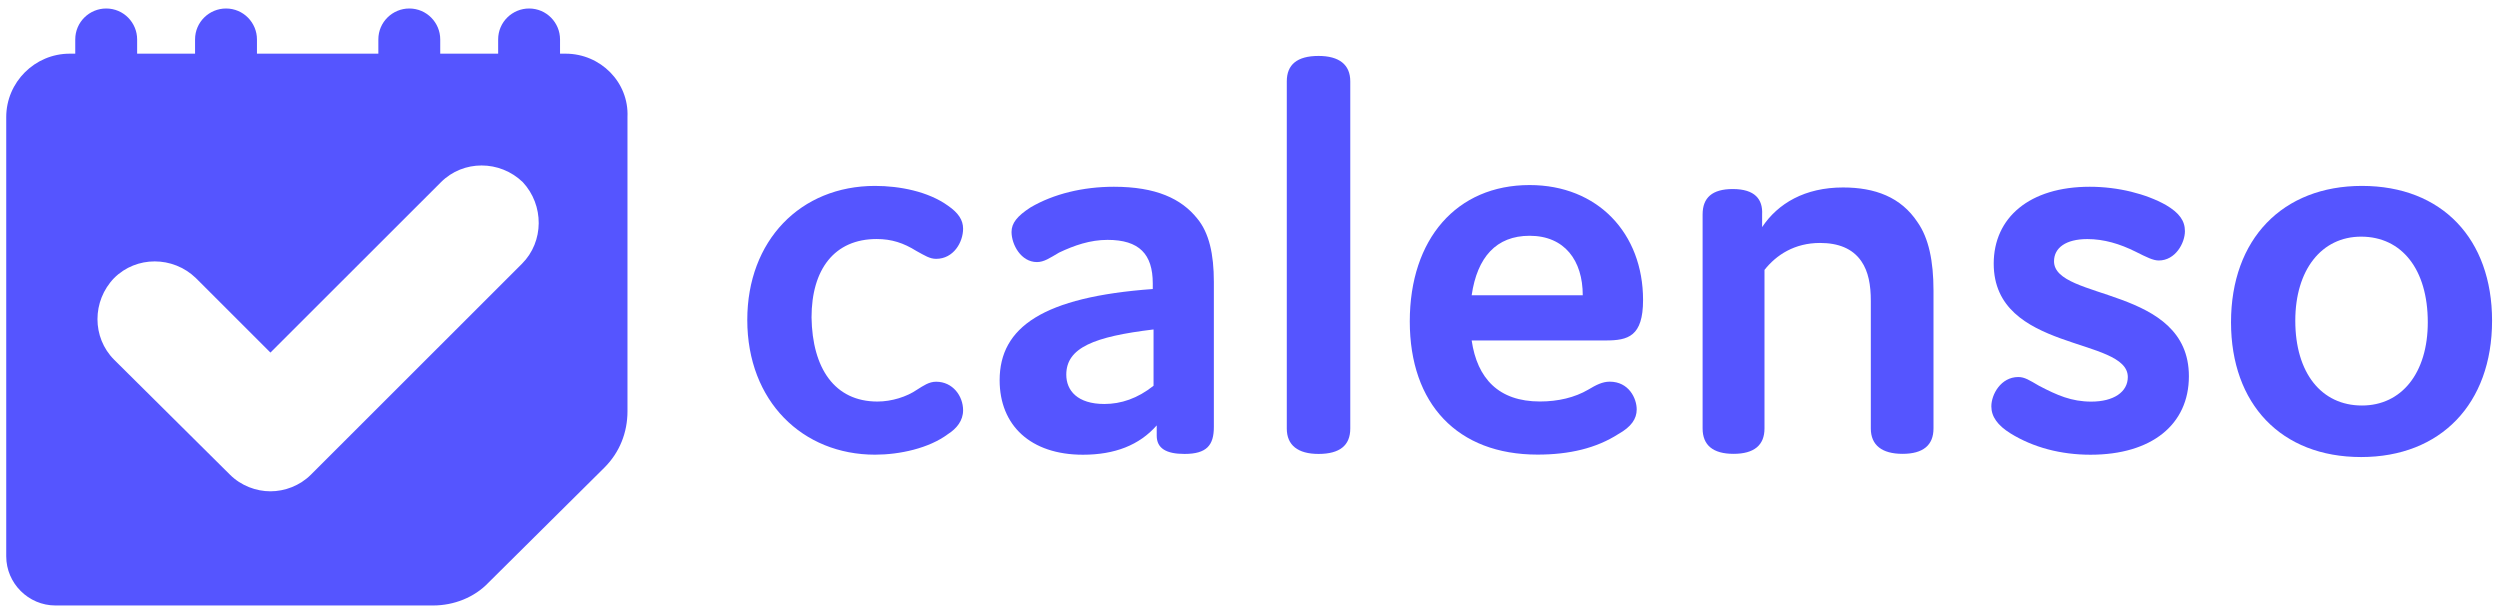 <svg width="138" height="34" viewBox="0 0 138 34" fill="none" xmlns="http://www.w3.org/2000/svg">
<path d="M48.433 22.165C49.221 22.165 50.053 21.903 50.623 21.509C50.973 21.29 51.28 21.071 51.674 21.071C52.593 21.071 53.163 21.859 53.163 22.647C53.163 23.216 52.812 23.653 52.331 23.96C51.28 24.747 49.659 25.098 48.301 25.098C44.316 25.098 41.25 22.165 41.25 17.658C41.25 13.281 44.184 10.262 48.301 10.262C49.659 10.262 51.236 10.568 52.331 11.356C52.9 11.75 53.163 12.143 53.163 12.625C53.163 13.369 52.637 14.288 51.674 14.288C51.323 14.288 51.06 14.113 50.579 13.85C49.878 13.413 49.221 13.194 48.389 13.194C46.068 13.194 44.797 14.857 44.797 17.526C44.841 20.327 46.068 22.165 48.433 22.165Z" fill="#5555FF"/>
<path d="M61.136 13.241C60.172 13.241 59.297 13.547 58.465 13.941C57.939 14.247 57.633 14.466 57.238 14.466C56.362 14.466 55.837 13.504 55.837 12.803C55.837 12.322 56.143 11.928 56.888 11.447C58.158 10.703 59.779 10.309 61.486 10.309C63.808 10.309 65.209 10.965 66.085 12.059C66.742 12.847 67.005 14.029 67.005 15.56V23.569C67.005 24.576 66.611 25.057 65.385 25.057C64.377 25.057 63.851 24.751 63.851 24.05V23.482C62.888 24.576 61.53 25.101 59.779 25.101C56.888 25.101 55.18 23.482 55.18 20.987C55.18 18.055 57.589 16.392 63.633 15.954V15.648C63.633 14.029 62.888 13.241 61.136 13.241ZM58.859 20.68C58.859 21.556 59.472 22.3 60.961 22.3C61.881 22.3 62.8 21.993 63.676 21.293V18.186C60.392 18.58 58.859 19.193 58.859 20.68Z" fill="#5555FF"/>
<path d="M74.535 23.657C74.535 24.576 73.966 25.057 72.783 25.057C71.644 25.057 71.031 24.576 71.031 23.657V4.489C71.031 3.569 71.6 3.088 72.783 3.088C73.922 3.088 74.535 3.569 74.535 4.489V23.657Z" fill="#5555FF"/>
<path d="M90.346 22.6C90.346 23.125 90.04 23.563 89.339 23.956C88.113 24.744 86.624 25.094 84.872 25.094C80.448 25.094 77.82 22.293 77.82 17.742C77.82 13.191 80.404 10.215 84.434 10.215C88.2 10.215 90.697 12.884 90.697 16.561C90.697 18.574 89.865 18.793 88.638 18.793H81.236C81.543 20.893 82.726 22.162 85.003 22.162C86.01 22.162 86.93 21.943 87.675 21.506C88.113 21.243 88.463 21.068 88.857 21.068C89.909 21.068 90.346 21.987 90.346 22.6ZM81.236 16.298H87.368C87.368 14.372 86.361 13.015 84.434 13.015C82.594 13.015 81.543 14.197 81.236 16.298Z" fill="#5555FF"/>
<path d="M97.269 11.835V12.536C98.145 11.223 99.634 10.348 101.736 10.348C103.488 10.348 104.934 10.873 105.853 12.273C106.466 13.148 106.729 14.417 106.729 16.037V23.652C106.729 24.571 106.16 25.052 105.021 25.052C103.882 25.052 103.269 24.571 103.269 23.652V16.606C103.269 15.73 103.138 14.987 102.744 14.417C102.262 13.717 101.474 13.411 100.466 13.411C99.065 13.411 98.057 14.067 97.4 14.899V23.652C97.4 24.571 96.831 25.052 95.692 25.052C94.554 25.052 93.984 24.571 93.984 23.652V11.835C93.984 10.916 94.51 10.435 95.649 10.435C96.875 10.435 97.313 11.004 97.269 11.835Z" fill="#5555FF"/>
<path d="M110.053 14.554C110.053 12.015 112.024 10.309 115.353 10.309C116.929 10.309 118.462 10.703 119.557 11.315C120.302 11.753 120.608 12.191 120.608 12.759C120.608 13.416 120.083 14.379 119.163 14.379C118.856 14.379 118.506 14.204 117.893 13.897C117.017 13.46 116.141 13.197 115.221 13.197C114.039 13.197 113.382 13.678 113.382 14.422C113.382 16.61 120.827 15.779 120.827 20.768C120.827 23.438 118.769 25.101 115.396 25.101C113.776 25.101 112.243 24.707 110.973 23.919C110.272 23.482 109.922 23 109.922 22.431C109.922 21.775 110.447 20.812 111.411 20.812C111.761 20.812 112.024 20.987 112.55 21.293C113.557 21.819 114.345 22.169 115.44 22.169C116.667 22.169 117.455 21.643 117.455 20.812C117.455 18.58 110.053 19.455 110.053 14.554Z" fill="#5555FF"/>
<path d="M130.379 10.262C134.803 10.262 137.562 13.194 137.562 17.702C137.562 22.297 134.715 25.229 130.335 25.229C125.912 25.229 123.152 22.297 123.152 17.789C123.152 13.194 125.999 10.262 130.379 10.262ZM130.379 22.384C132.569 22.384 134.014 20.59 134.014 17.789C134.014 14.857 132.569 13.063 130.335 13.063C128.145 13.063 126.7 14.901 126.7 17.702C126.7 20.59 128.145 22.384 130.379 22.384Z" fill="#5555FF"/>
<path d="M31.221 2.963H30.914V2.175C30.914 1.256 30.17 0.469 29.206 0.469C28.286 0.469 27.498 1.213 27.498 2.175V2.963H24.301V2.175C24.301 1.256 23.556 0.469 22.593 0.469C21.673 0.469 20.885 1.213 20.885 2.175V2.963H14.184V2.175C14.184 1.256 13.439 0.469 12.476 0.469C11.556 0.469 10.767 1.213 10.767 2.175V2.963H7.57V2.175C7.57 1.256 6.826 0.469 5.862 0.469C4.942 0.469 4.154 1.213 4.154 2.175V2.963H3.848C1.92 2.963 0.344 4.539 0.344 6.464V30.709C0.344 32.197 1.57 33.422 3.059 33.422H23.907C25.045 33.422 26.184 32.985 26.972 32.153L33.367 25.808C34.199 24.976 34.637 23.882 34.637 22.7V6.464C34.724 4.539 33.148 2.963 31.221 2.963ZM28.812 14.56L17.162 26.202C16.549 26.814 15.716 27.12 14.928 27.12C14.14 27.12 13.308 26.814 12.694 26.202L6.3 19.856C5.074 18.63 5.074 16.617 6.3 15.348C7.527 14.123 9.541 14.123 10.811 15.348L14.928 19.462L24.345 10.053C25.571 8.828 27.585 8.828 28.856 10.053C30.038 11.322 30.038 13.335 28.812 14.56Z" fill="#5555FF"/>
</svg>
